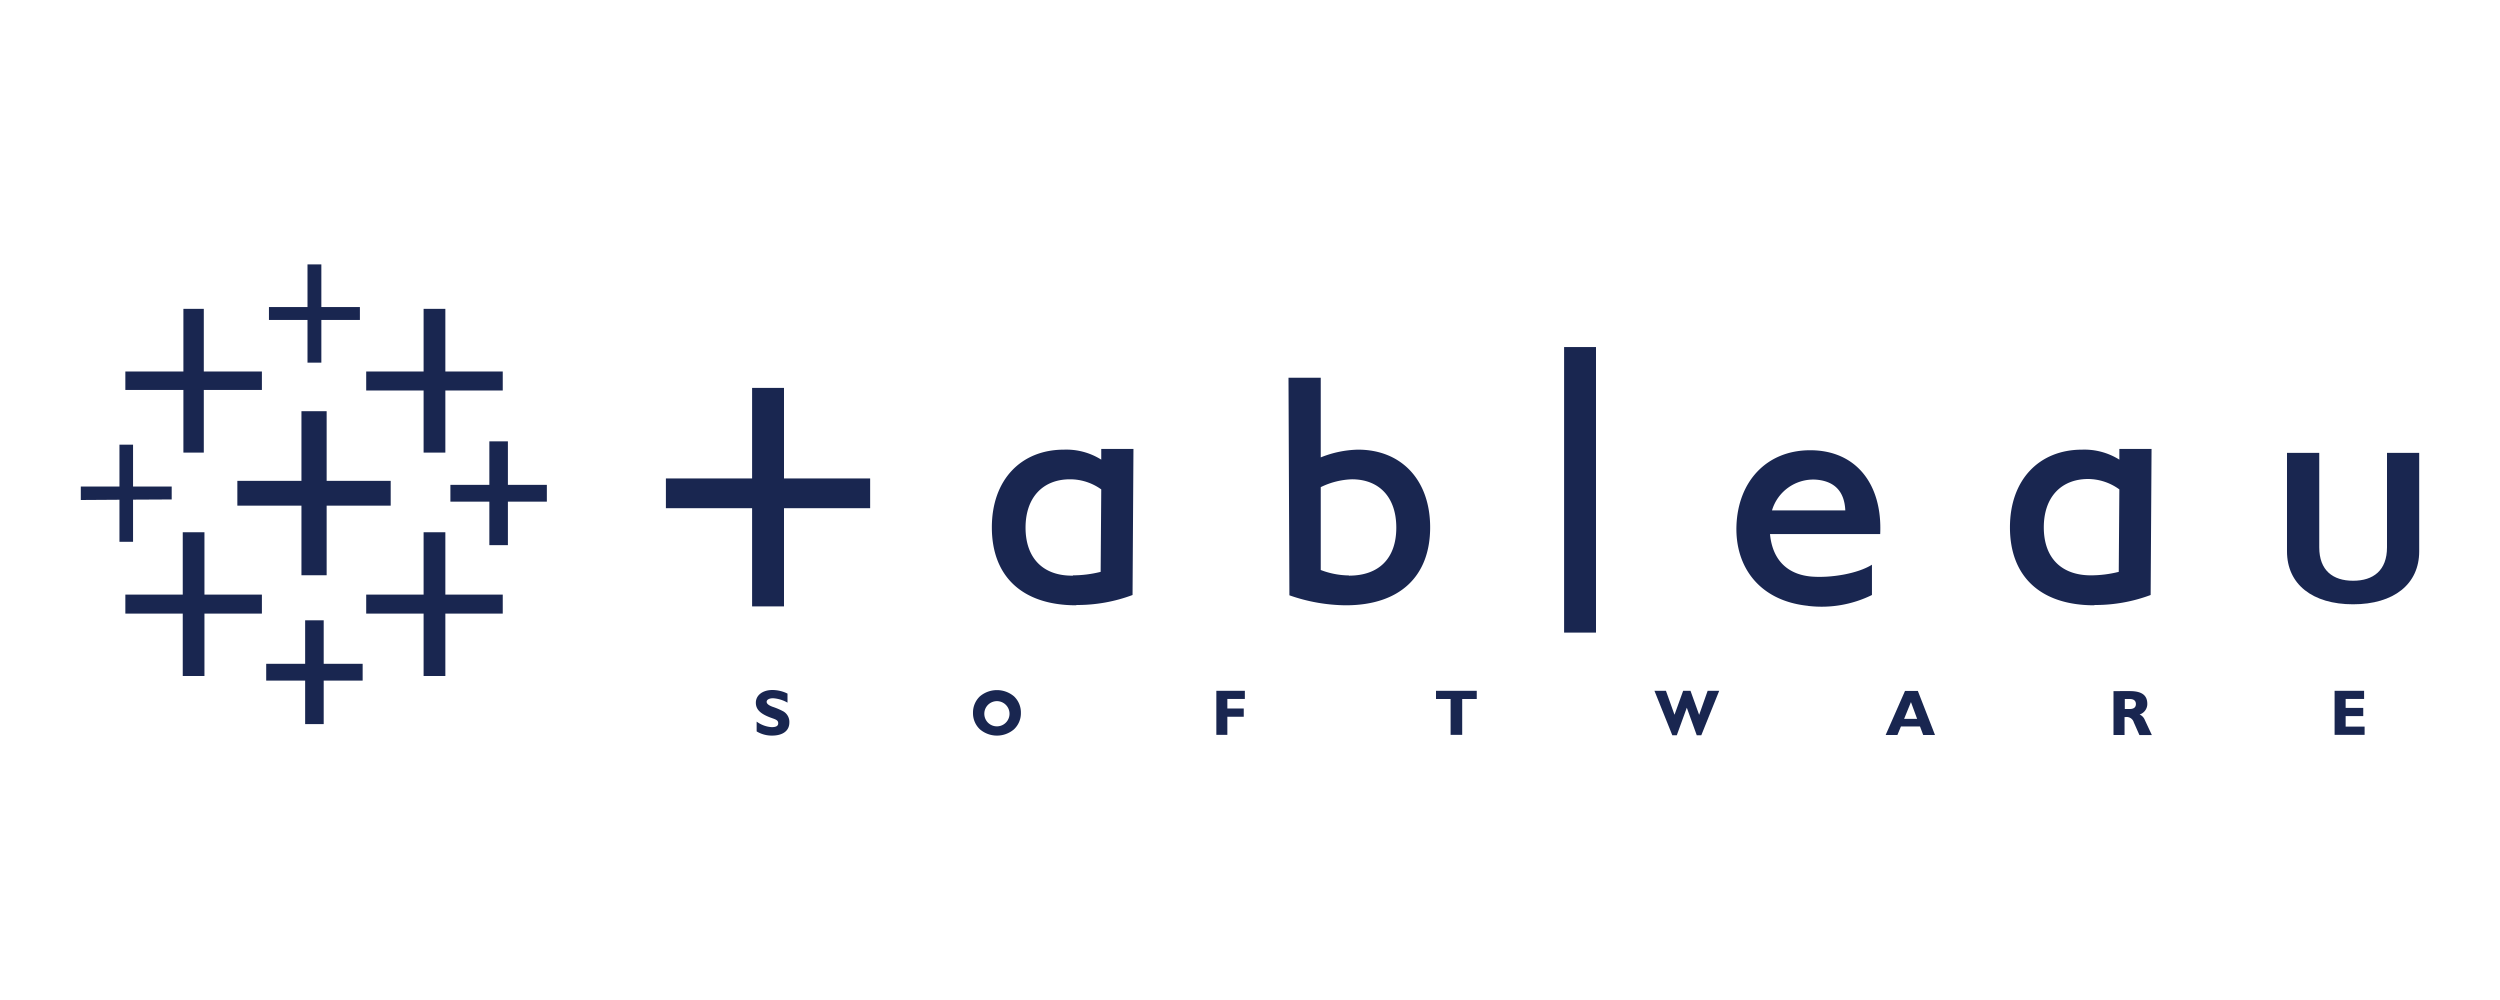 <?xml version="1.0" encoding="UTF-8"?> <svg xmlns="http://www.w3.org/2000/svg" viewBox="0 0 500 200"><defs><style>.cls-1,.cls-2{fill:#192650;}.cls-2{fill-rule:evenodd;}.cls-3{fill:none;}</style></defs><g id="Layer_2" data-name="Layer 2"><g id="Layer_1-2" data-name="Layer 1"><polygon class="cls-1" points="78.14 96.17 65.33 96.17 65.33 82.24 60.29 82.24 60.29 96.17 47.47 96.17 47.47 101.13 60.29 101.13 60.29 115.05 65.33 115.05 65.33 101.13 78.14 101.13 78.14 96.17"></polygon><polygon class="cls-1" points="52.38 118.92 40.89 118.92 40.89 106.45 36.55 106.45 36.55 118.92 25.07 118.92 25.07 122.72 36.55 122.72 36.55 135.2 40.89 135.2 40.89 122.72 52.38 122.72 52.38 118.92"></polygon><polygon class="cls-1" points="100.55 74.3 89.07 74.3 89.07 61.77 84.72 61.77 84.72 74.3 73.24 74.3 73.24 78.1 84.72 78.1 84.72 90.52 89.07 90.52 89.07 78.1 100.55 78.1 100.55 74.3"></polygon><polygon class="cls-1" points="72.53 132.76 64.74 132.76 64.74 124.06 61.03 124.06 61.03 132.76 53.24 132.76 53.24 136.12 61.03 136.12 61.03 144.82 64.74 144.82 64.74 136.12 72.53 136.12 72.53 132.76"></polygon><polygon class="cls-1" points="52.38 74.3 40.76 74.3 40.76 61.77 36.68 61.77 36.68 74.3 25.07 74.3 25.07 77.99 36.68 77.99 36.68 90.52 40.76 90.52 40.76 77.99 52.38 77.99 52.38 74.3"></polygon><polygon class="cls-1" points="109.37 96.97 101.58 96.97 101.58 88.27 97.87 88.27 97.87 96.97 90.08 96.97 90.08 100.33 97.87 100.33 97.87 109.03 101.58 109.03 101.58 100.33 109.37 100.33 109.37 96.97"></polygon><polygon class="cls-2" points="100.55 118.92 89.07 118.92 89.07 106.45 84.72 106.45 84.72 118.92 73.24 118.92 73.24 122.72 84.72 122.72 84.72 135.2 89.07 135.2 89.07 122.72 100.55 122.72 100.55 118.92"></polygon><polygon class="cls-1" points="61.5 52.88 61.5 61.41 53.79 61.41 53.79 63.99 61.5 63.99 61.5 72.53 64.27 72.53 64.27 63.99 71.98 63.99 71.98 61.41 64.27 61.41 64.27 52.88 61.5 52.88"></polygon><polygon class="cls-1" points="34.34 97.3 26.61 97.3 26.61 88.94 23.89 88.94 23.89 97.3 16.16 97.3 16.16 100 23.89 99.95 23.89 108.36 26.61 108.36 26.61 99.93 34.34 99.89 34.34 97.3"></polygon><path class="cls-2" d="M151.33,146.28a5.87,5.87,0,0,0,3.06.84c2.22,0,3.48-1,3.48-2.61a2.44,2.44,0,0,0-1.16-2.21,13.24,13.24,0,0,0-2.19-.94c-.8-.3-1.19-.62-1.19-1s.44-.71,1.29-.71a6.65,6.65,0,0,1,2.88.88v-1.81a6.86,6.86,0,0,0-3-.72c-2,0-3.33,1.07-3.33,2.54s1.08,2.34,3.3,3.11c.77.27,1.17.44,1.17,1s-.45.78-1.31.78a5.71,5.71,0,0,1-3-1.11Z"></path><path class="cls-2" d="M194.6,142.57a4.4,4.4,0,0,0,1.38,3.29,5.24,5.24,0,0,0,6.82,0,4.4,4.4,0,0,0,1.38-3.29,4.45,4.45,0,0,0-1.38-3.3,5.28,5.28,0,0,0-6.82,0,4.45,4.45,0,0,0-1.38,3.3m2.27,0a2.52,2.52,0,1,1,2.51,2.7,2.51,2.51,0,0,1-2.51-2.7"></path><polygon class="cls-2" points="243.27 146.97 245.47 146.97 245.47 143.35 248.75 143.35 248.75 141.7 245.47 141.7 245.47 139.79 248.97 139.79 248.97 138.16 243.27 138.16 243.27 146.97"></polygon><polygon class="cls-2" points="290.12 146.97 292.44 146.97 292.44 139.8 295.35 139.8 295.35 138.16 287.2 138.16 287.2 139.8 290.12 139.8 290.12 146.97"></polygon><polygon class="cls-2" points="334.46 147.05 335.36 147.05 337.36 141.54 339.35 147.05 340.26 147.05 343.84 138.16 341.53 138.16 339.83 142.97 338.1 138.16 336.63 138.16 334.9 142.95 333.19 138.16 330.89 138.16 334.46 147.05"></polygon><path class="cls-2" d="M377.13,147h2.35l.71-1.71H384l.64,1.71H387l-3.43-8.81H381Zm3.69-3.22,1.37-3.36,1.24,3.36Z"></path><path class="cls-2" d="M422.7,147h2.21v-3.59h.25a1.48,1.48,0,0,1,1.6,1.06l1.12,2.54h2.49l-1.4-3a2,2,0,0,0-1.05-1.11,2.21,2.21,0,0,0,1.54-2.12c0-1.77-1.15-2.56-3.51-2.56H422.7Zm3.26-5.2h-1v-2h1c.8,0,1.22.37,1.22,1s-.39,1-1.22,1"></path><polygon class="cls-2" points="466.92 146.97 472.92 146.97 472.92 145.32 469.13 145.32 469.13 143.22 472.65 143.22 472.65 141.58 469.13 141.58 469.13 139.79 472.82 139.79 472.82 138.16 466.92 138.16 466.92 146.97"></polygon><path class="cls-2" d="M264.15,91.48a21,21,0,0,1,7.45-1.55c8.61,0,14.43,6,14.43,15.54,0,9.84-6.11,15.59-16.89,15.59a34.9,34.9,0,0,1-11.26-2l-.18-43.51h6.45Zm5.64,23.65c6,0,9.47-3.45,9.47-9.6s-3.47-9.67-8.89-9.67a15.3,15.3,0,0,0-6.22,1.57V114a16.3,16.3,0,0,0,5.64,1.09"></path><rect class="cls-1" x="312.82" y="69.41" width="6.38" height="57.11"></rect><path class="cls-2" d="M354.41,102.08h14.65c-.17-3.9-2.26-5.92-6-6.16a8.62,8.62,0,0,0-8.66,6.16m7.23,19.09c-9.82-1-14.61-7.86-14.34-16,.3-8.85,6-15.12,14.75-15.12,9.16,0,14.46,6.77,14,16.76H354c.52,5.54,3.85,8.16,8.39,8.51,3.78.29,9.12-.57,12-2.38V119a22.78,22.78,0,0,1-12.78,2.18"></path><path class="cls-2" d="M470.62,116.15c4.05,0,6.78-2.06,6.78-6.68V90.58h6.44v19.69c0,6.58-5.1,10.59-13.22,10.59s-13.22-4-13.22-10.59V90.58h6.45v18.89c0,4.62,2.73,6.68,6.77,6.68"></path><path class="cls-2" d="M215.26,121.06c-10.78,0-16.89-5.75-16.89-15.59,0-9.49,5.82-15.54,14.42-15.54a13.13,13.13,0,0,1,7.46,2V89.79h6.44L226.51,119a31.5,31.5,0,0,1-11.25,2m-.65-5.93a23,23,0,0,0,5.52-.7l.12-16.49A10.69,10.69,0,0,0,214,95.86c-5.42,0-8.89,3.63-8.89,9.67s3.45,9.68,9.47,9.6"></path><path class="cls-2" d="M418.88,121.06c-10.78,0-16.89-5.75-16.89-15.59,0-9.49,5.82-15.54,14.42-15.54a13.18,13.18,0,0,1,7.46,2V89.79h6.44L430.13,119a31.5,31.5,0,0,1-11.25,2m-.65-5.93a23.08,23.08,0,0,0,5.52-.7l.12-16.49a10.74,10.74,0,0,0-6.22-2.08c-5.42,0-8.89,3.63-8.89,9.67s3.45,9.61,9.47,9.6"></path><polygon class="cls-1" points="150.42 77.58 156.8 77.58 156.8 95.69 174.03 95.69 174.03 101.64 156.8 101.64 156.8 121.28 150.42 121.28 150.42 101.64 133.18 101.64 133.18 95.69 150.42 95.69 150.42 77.58"></polygon><rect class="cls-3" width="500" height="200"></rect></g></g></svg> 